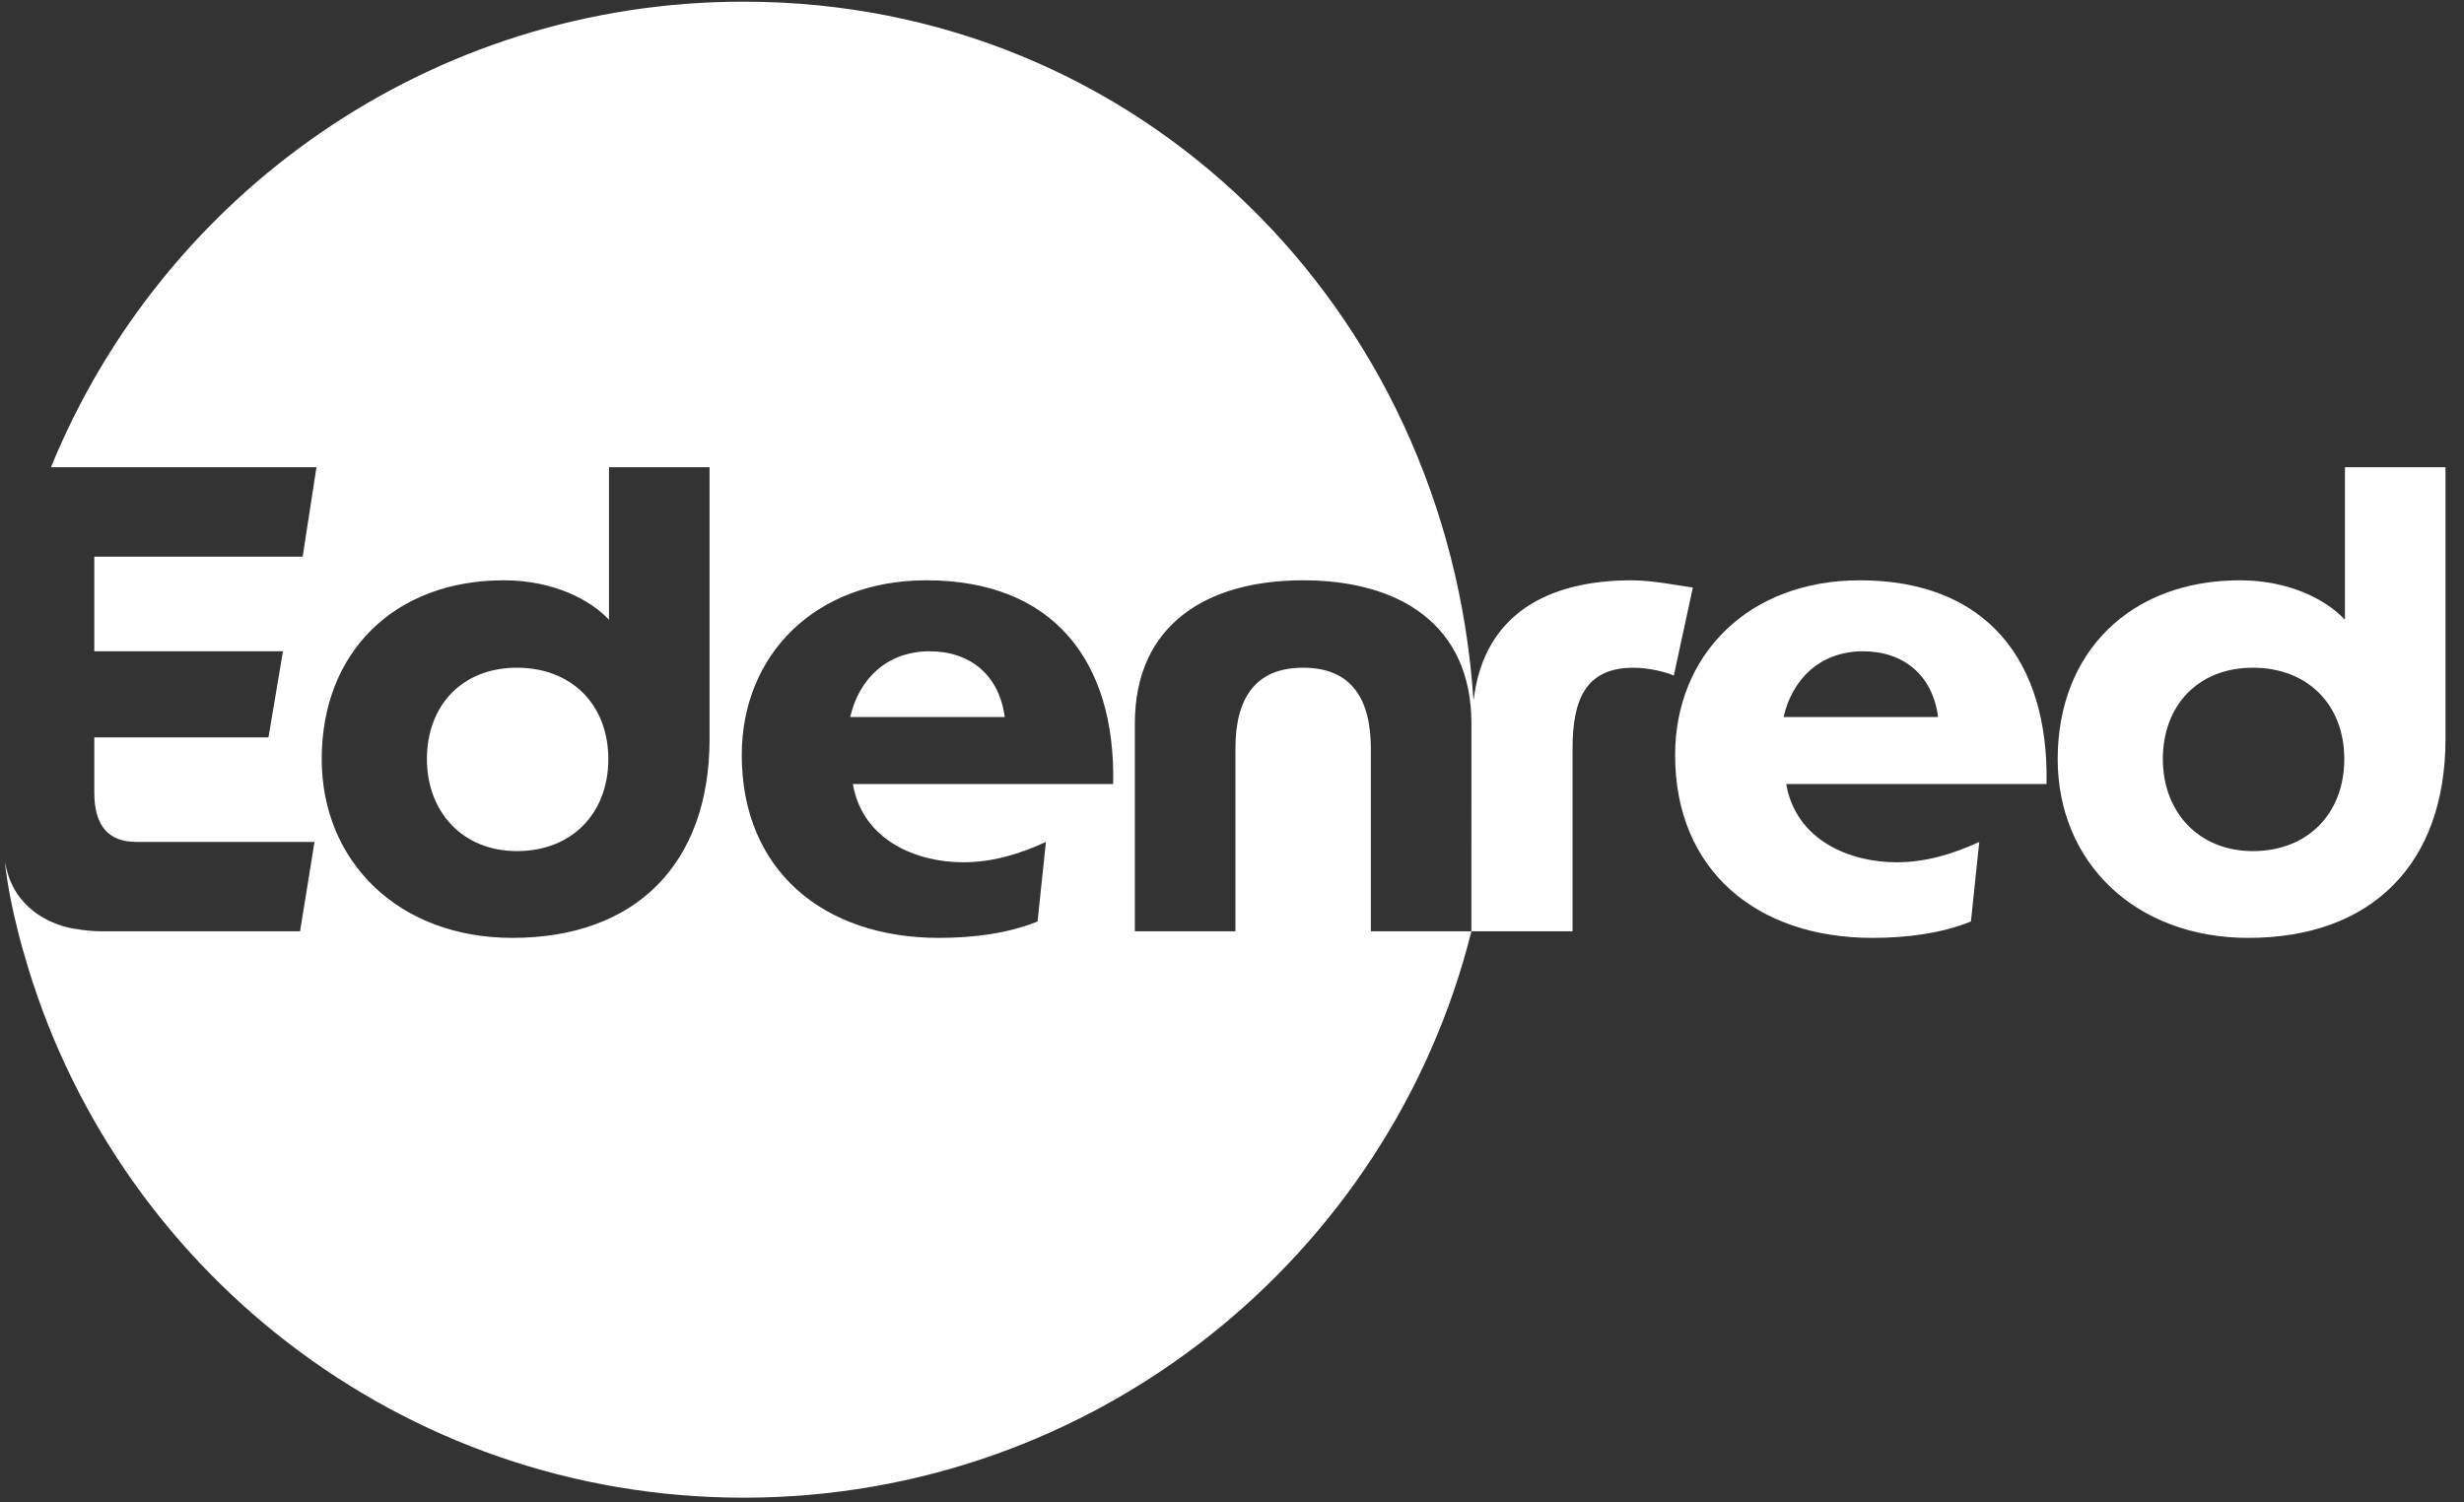 <?xml version="1.0" encoding="UTF-8"?>
<svg width="123px" height="75px" viewBox="0 0 123 75" version="1.1" xmlns="http://www.w3.org/2000/svg" xmlns:xlink="http://www.w3.org/1999/xlink">
    <rect x="0" y="0" width="123" height="75" fill="#333333" stroke="none"/>
    <!-- Generator: sketchtool 54.1 (76490) - https://sketchapp.com -->
    <title>4051B096-9F4B-4BCB-99F9-00969DE3BF0F</title>
    <desc>Created with sketchtool.</desc>
    <g id="Symbols" stroke="none" stroke-width="1" fill="none" fill-rule="evenodd">
        <g id="logo-/-edenred-/-white" fill="#FFFFFF">
            <g id="logo-edenred">
                <path d="M46.413,32.513 C44.247,32.513 42.869,33.924 42.442,35.794 L50.154,35.794 C49.891,33.727 48.447,32.513 46.413,32.513" id="Fill-1"></path>
                <path d="M25.806,33.333 C23.05,33.333 21.311,35.236 21.311,37.894 C21.311,40.519 23.082,42.488 25.806,42.488 C28.529,42.488 30.367,40.618 30.367,37.894 C30.367,35.171 28.529,33.333 25.806,33.333" id="Fill-2"></path>
                <path d="M48.086,43.046 C49.563,43.046 50.931,42.62 52.211,42.029 L51.794,46 C50.351,46.59 48.611,46.82 46.872,46.82 C41.097,46.82 37.028,43.44 37.028,37.697 C37.028,32.71 40.67,28.969 46.249,28.969 C52.549,28.969 55.699,32.972 55.568,39.141 L42.574,39.141 C43.066,41.963 45.757,43.046 48.086,43.046 Z M35.421,36.877 C35.421,43.144 31.713,46.82 25.576,46.82 C19.899,46.82 16.06,43.013 16.06,37.894 C16.06,32.546 19.702,28.969 25.15,28.969 C27.643,28.969 29.481,29.953 30.4,30.938 L30.4,23.324 L35.421,23.324 L35.421,36.877 Z M81.454,28.969 C77.315,28.969 74.091,30.623 73.565,34.914 C73.526,34.916 73.591,34.913 73.551,34.915 C72.251,15.462 56.903,0.083 37.123,0.083 C21.491,0.083 8.109,9.693 2.545,23.324 L15.798,23.324 L15.109,27.787 L4.707,27.787 L4.707,32.513 L14.124,32.513 L13.402,36.811 L4.707,36.811 L4.707,39.568 C4.707,41.241 5.428,42.029 6.807,42.029 L15.7,42.029 L14.978,46.492 L5.133,46.492 C4.654,46.492 4.197,46.448 3.764,46.369 L3.764,46.373 C3.764,46.373 2.059,46.187 1.004,44.815 C0.979,44.783 0.549,44.273 0.337,43.432 C0.282,43.212 0.278,43.197 0.234,43.027 C0.303,43.583 0.422,44.328 0.476,44.606 C0.775,46.162 1.155,47.48 1.189,47.573 C5.612,63.263 20.019,74.766 37.123,74.766 C54.619,74.766 69.398,62.732 73.45,46.492 L68.431,46.492 L68.431,37.369 C68.431,34.908 67.479,33.333 65.051,33.333 C62.622,33.333 61.671,34.908 61.671,37.369 L61.671,46.492 L56.651,46.492 L56.651,36.122 C56.651,31.167 60.26,28.969 65.051,28.969 C69.842,28.969 73.452,31.167 73.452,36.122 L73.45,46.492 L78.501,46.492 L78.501,37.369 C78.501,34.908 79.158,33.333 81.553,33.333 C82.308,33.333 83.226,33.563 83.554,33.727 L84.506,29.33 C83.948,29.264 82.537,28.969 81.454,28.969 L81.454,28.969 Z" id="Fill-3"></path>
                <path d="M89.034,35.794 C89.461,33.924 90.839,32.513 93.005,32.513 C95.039,32.513 96.483,33.727 96.746,35.794 L89.034,35.794 Z M92.841,28.969 C87.262,28.969 83.62,32.71 83.62,37.697 C83.62,43.44 87.689,46.82 93.464,46.82 C95.203,46.82 96.942,46.59 98.387,46 L98.803,42.029 C97.523,42.619 96.155,43.046 94.678,43.046 C92.349,43.046 89.658,41.963 89.165,39.141 L102.16,39.141 C102.291,32.972 99.141,28.969 92.841,28.969 L92.841,28.969 Z" id="Fill-4"></path>
                <path d="M112.463,42.488 C109.739,42.488 107.967,40.519 107.967,37.894 C107.967,35.236 109.706,33.333 112.463,33.333 C115.187,33.333 117.024,35.171 117.024,37.894 C117.024,40.618 115.187,42.488 112.463,42.488 Z M117.057,23.324 L117.057,30.938 C116.138,29.953 114.3,28.969 111.806,28.969 C106.359,28.969 102.717,32.546 102.717,37.894 C102.717,43.013 106.556,46.82 112.233,46.82 C118.369,46.82 122.077,43.144 122.077,36.877 L122.077,23.324 L117.057,23.324 L117.057,23.324 Z" id="Fill-5"></path>
            </g>
        </g>
    </g>
</svg>